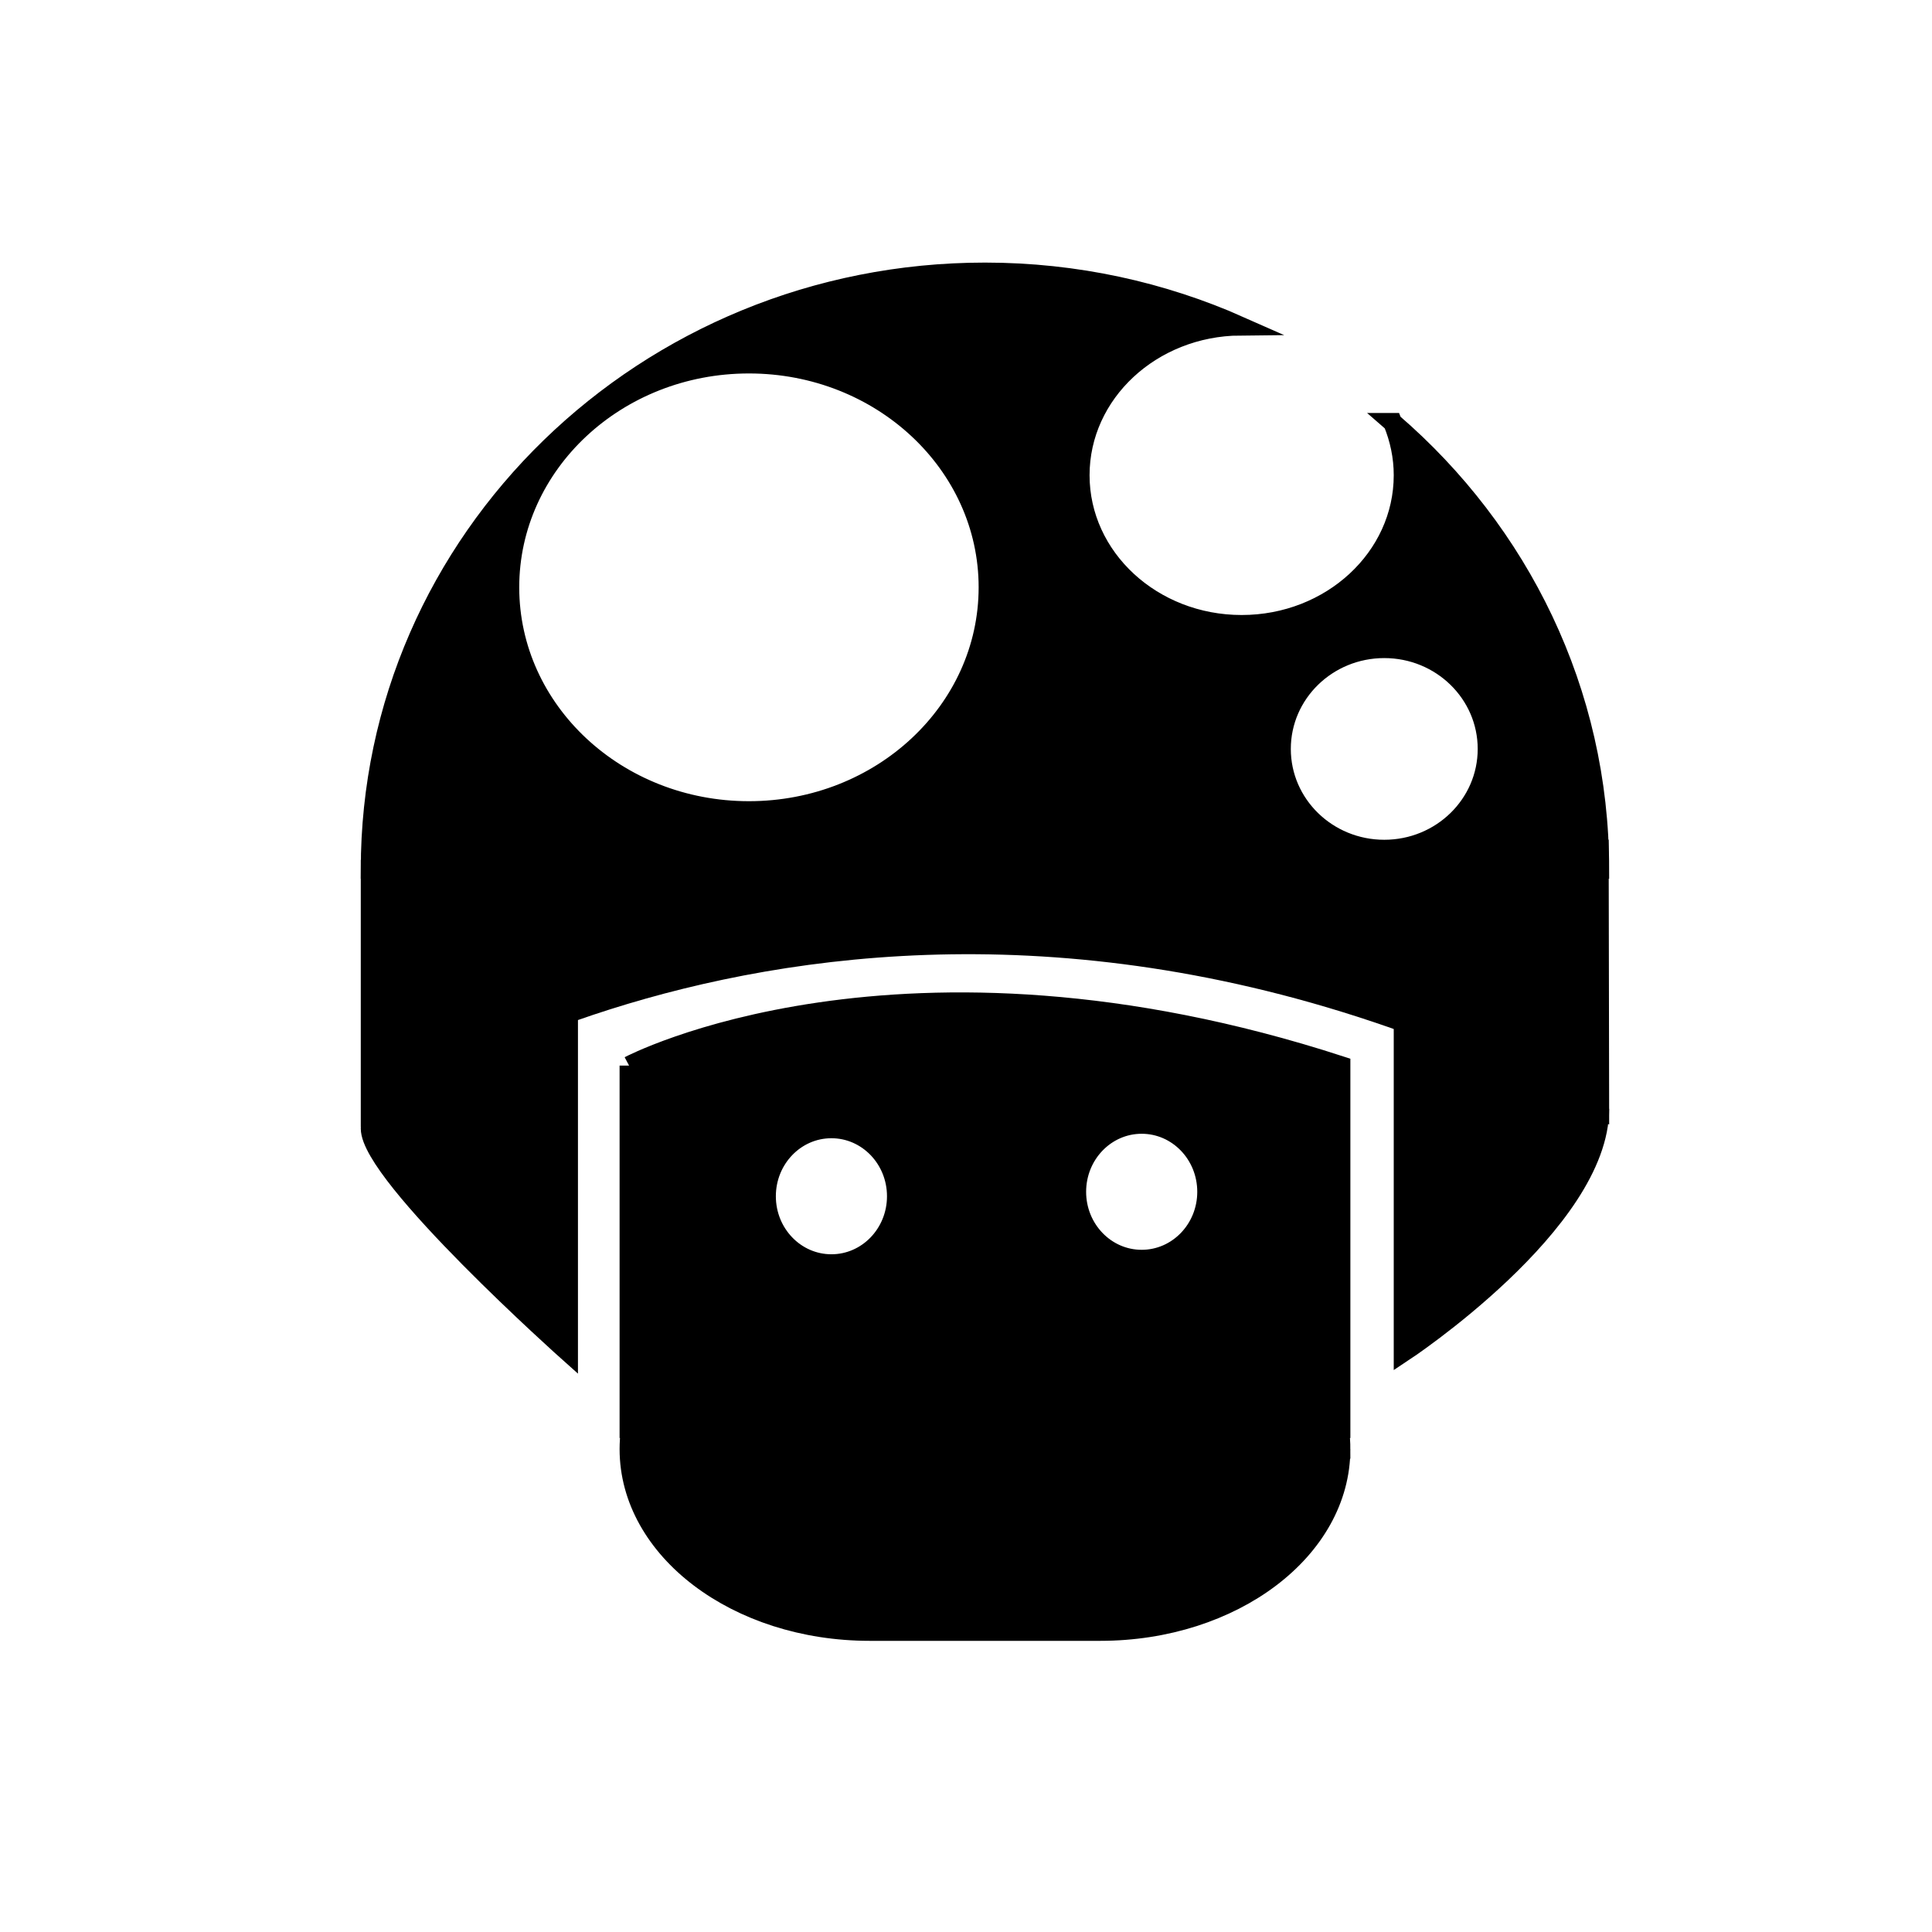 <?xml version="1.0" encoding="UTF-8"?>
<!-- Uploaded to: ICON Repo, www.svgrepo.com, Generator: ICON Repo Mixer Tools -->
<svg width="800px" height="800px" version="1.1" viewBox="144 144 512 512" xmlns="http://www.w3.org/2000/svg">
 <defs>
  <clipPath id="a">
   <path d="m170 148.09h470v297.91h-470z"/>
  </clipPath>
 </defs>
 <path transform="matrix(5.038 0 0 5.038 148.09 148.09)" d="m18.666 44.911v12.604s27.654-19.425 64.667 0l-0.025-13.649z" stroke="#000000" stroke-miterlimit="10"/>
 <path transform="matrix(5.038 0 0 5.038 148.09 148.09)" d="m29.09 52.965v17.363s-10.424-9.299-10.424-11.778c0-2.479 10.424-5.585 10.424-5.585z" stroke="#000000" stroke-miterlimit="10"/>
 <path transform="matrix(5.038 0 0 5.038 148.09 148.09)" d="m73.002 52.965v17.363s10.342-6.819 10.331-12.813" stroke="#000000" stroke-miterlimit="10"/>
 <path transform="matrix(5.038 0 0 5.038 148.09 148.09)" d="m69.72 75.415c0 5.295-5.666 9.585-12.657 9.585h-12.126c-6.99 0-12.657-4.29-12.657-9.585 0-5.291 5.667-9.582 12.657-9.582h12.125c6.992-7.75e-4 12.658 4.291 12.658 9.582z" stroke="#000000" stroke-miterlimit="10"/>
 <path transform="matrix(5.038 0 0 5.038 148.09 148.09)" d="m32.28 55.242v19.091l37.441-7.75e-4v-19.09c-23.187-7.54-37.441 0-37.441 0zm10.643 10.424c-1.891 0-3.423-1.59-3.423-3.552s1.532-3.552 3.423-3.552c1.89 0 3.423 1.59 3.423 3.552s-1.533 3.552-3.423 3.552zm16.32-0.235c-1.89 0-3.422-1.59-3.422-3.551 0-1.963 1.532-3.553 3.422-3.553 1.892 0 3.424 1.59 3.424 3.553 0 1.961-1.532 3.551-3.424 3.551z" stroke="#000000" stroke-miterlimit="10"/>
 <path d="m513.08 255.97c1.785 4.352 2.801 9.047 2.801 13.977 0 21.852-19.176 39.562-42.824 39.562-23.648 0-42.824-17.715-42.824-39.562 0-21.73 18.969-39.352 42.438-39.551-20.605-9.148-43.496-14.285-67.637-14.285-89.965 0-162.9 70.852-162.9 158.26h325.8c0.004-47.125-21.219-89.402-54.848-118.4zm-170.6 102.88c-35.016 0-63.395-26.504-63.395-59.199 0-32.691 28.383-59.199 63.395-59.199 35.008 0 63.395 26.504 63.395 59.199-0.004 32.695-28.383 59.199-63.395 59.199zm168.37 10.223c-15.074 0-27.285-11.906-27.285-26.59 0-14.688 12.211-26.598 27.285-26.598 15.07 0 27.281 11.906 27.281 26.598s-12.211 26.59-27.281 26.59z"/>
 <g clip-path="url(#a)">
  <path transform="matrix(5.038 0 0 5.038 148.09 148.09)" d="m72.446 21.412c0.354 0.864 0.556 1.796 0.556 2.774 0 4.337-3.806 7.853-8.5 7.853-4.694 0-8.5-3.516-8.5-7.853 0-4.313 3.765-7.811 8.423-7.85-4.09-1.816-8.633-2.835-13.425-2.835-17.857 0-32.334 14.063-32.334 31.412h64.667c7.75e-4 -9.354-4.212-17.745-10.887-23.501zm-33.862 20.421c-6.95 0-12.583-5.261-12.583-11.75 0-6.489 5.634-11.75 12.583-11.75 6.949 0 12.583 5.261 12.583 11.75-7.76e-4 6.49-5.634 11.75-12.583 11.75zm33.42 2.029c-2.992 0-5.416-2.363-5.416-5.278 0-2.915 2.424-5.279 5.416-5.279 2.991 0 5.415 2.363 5.415 5.279 0 2.916-2.424 5.278-5.415 5.278z" fill="none" stroke="#000000" stroke-miterlimit="10"/>
 </g>
</svg>